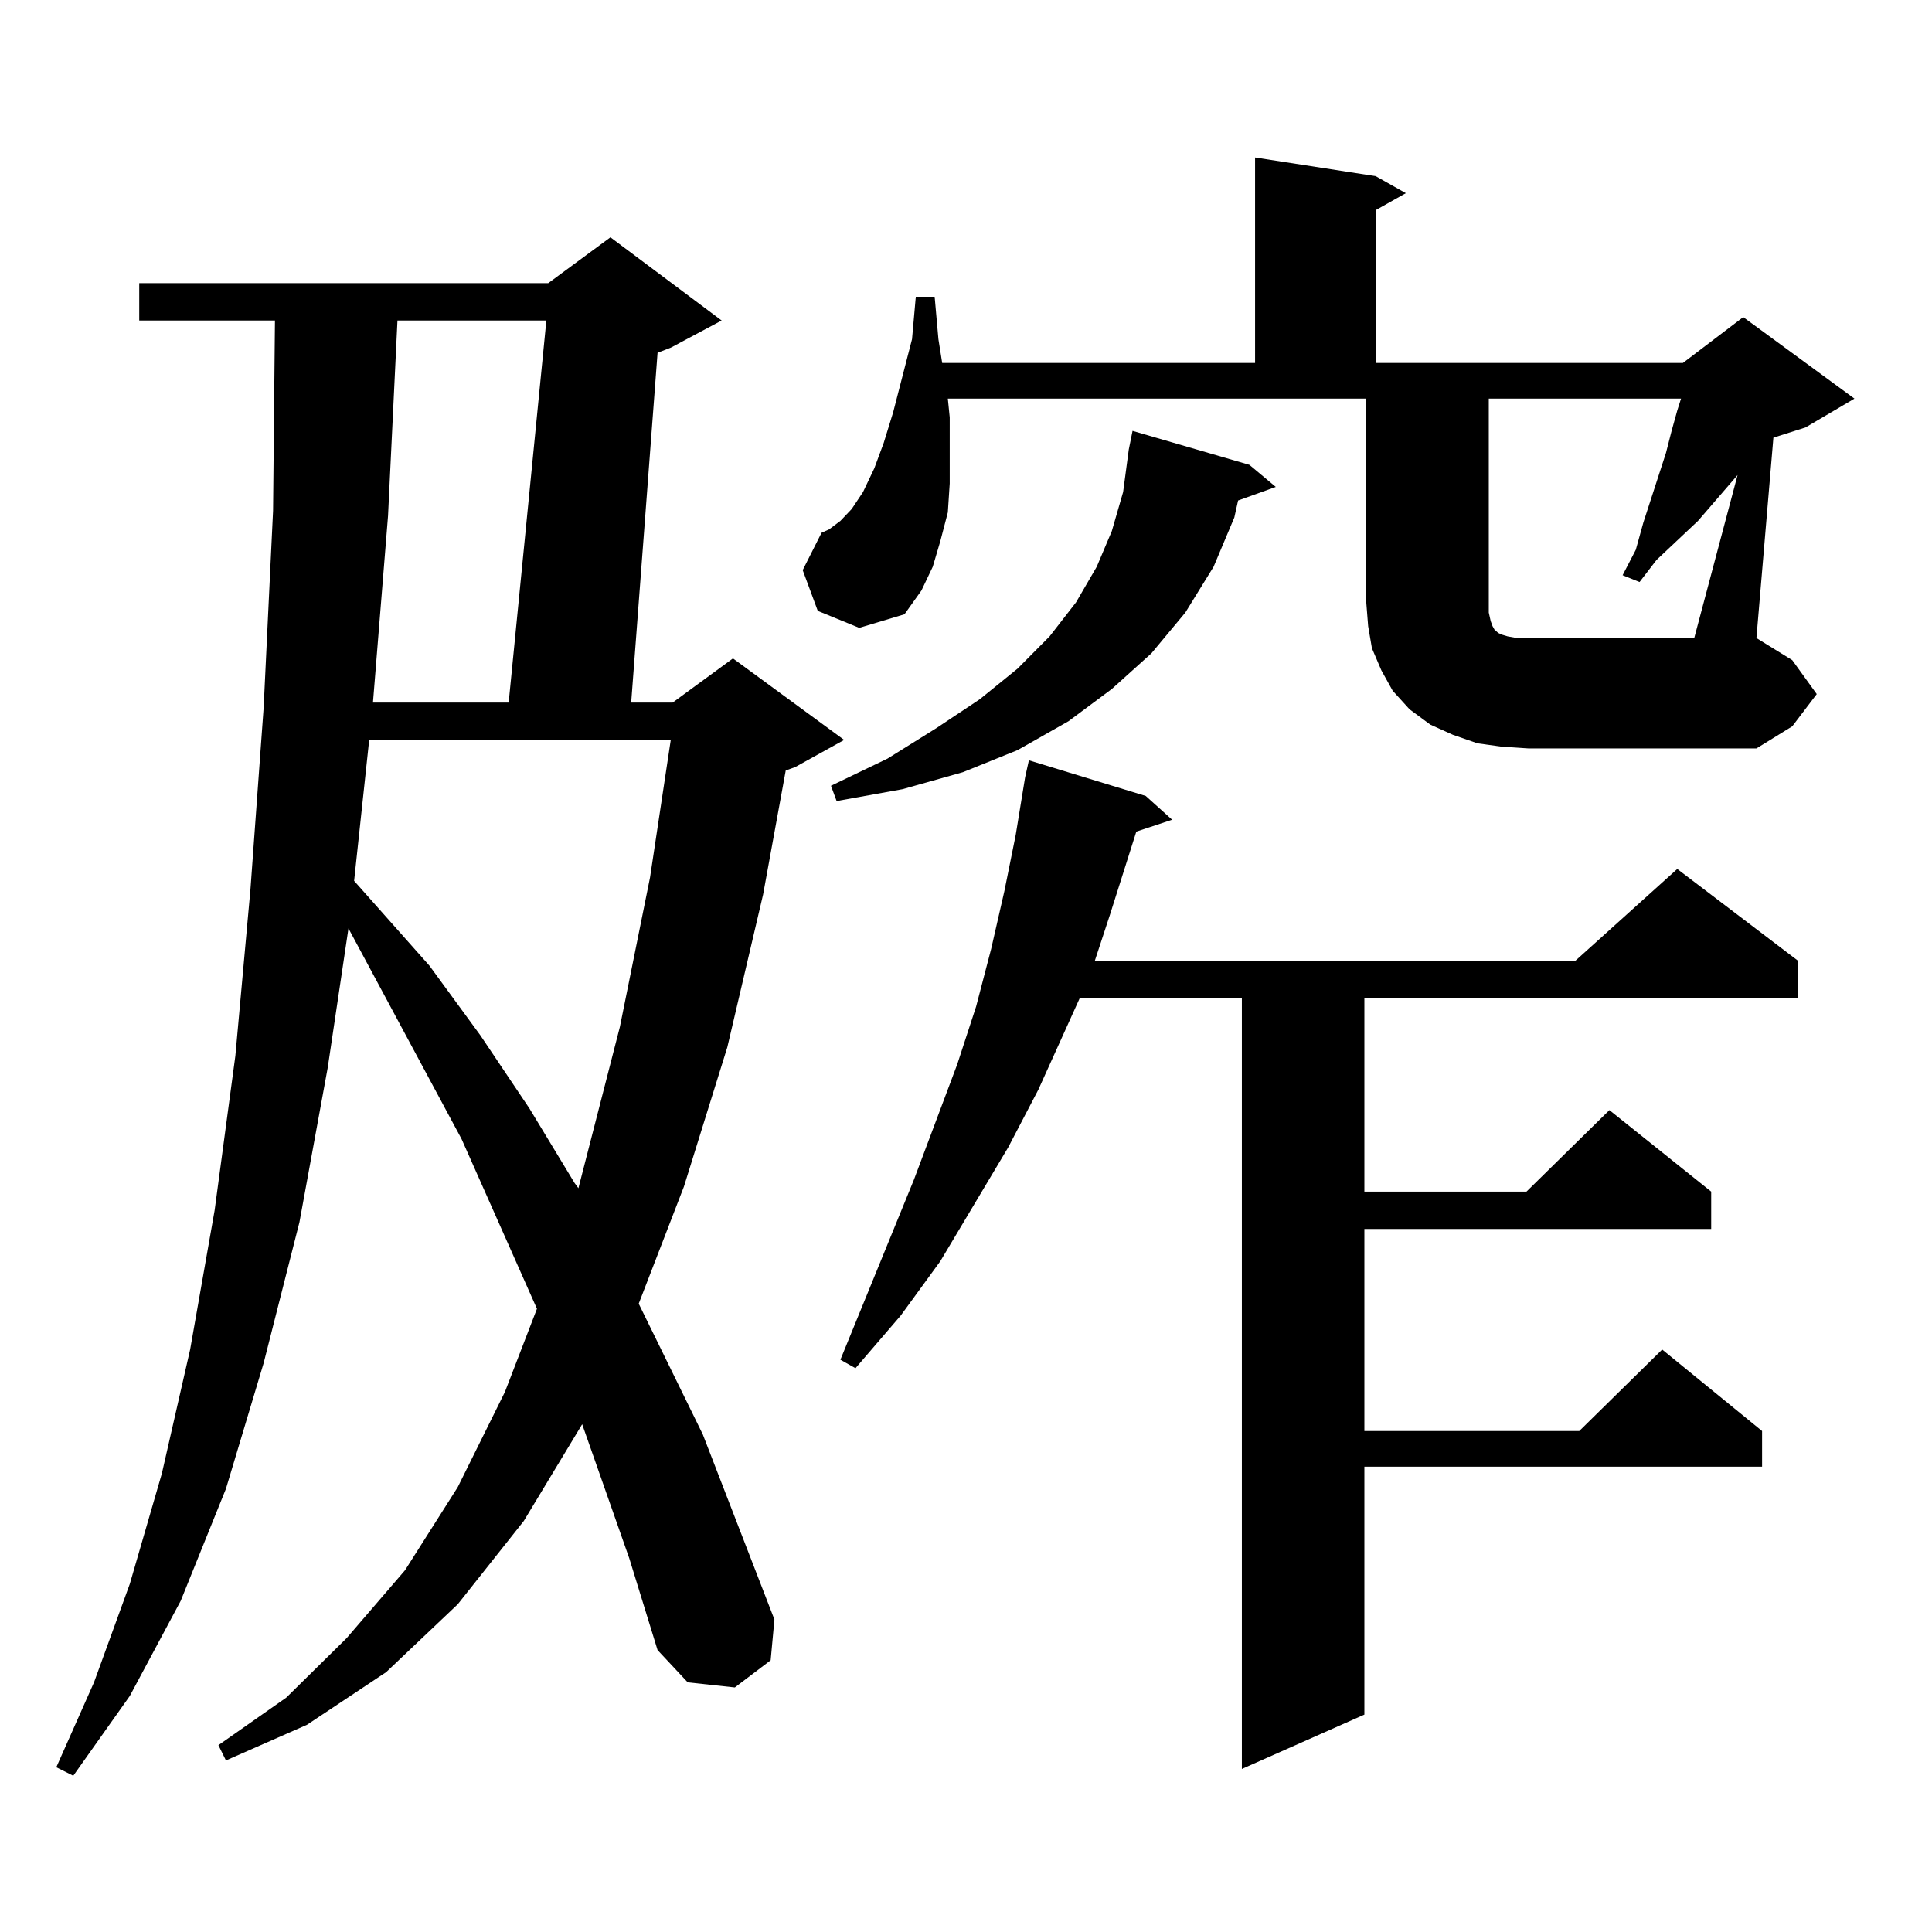 <?xml version="1.0" encoding="utf-8"?>
<!-- Generator: Adobe Illustrator 16.0.0, SVG Export Plug-In . SVG Version: 6.00 Build 0)  -->
<!DOCTYPE svg PUBLIC "-//W3C//DTD SVG 1.1//EN" "http://www.w3.org/Graphics/SVG/1.1/DTD/svg11.dtd">
<svg version="1.1" id="图层_1" xmlns="http://www.w3.org/2000/svg" xmlns:xlink="http://www.w3.org/1999/xlink" x="0px" y="0px"
	 width="1000px" height="1000px" viewBox="0 0 1000 1000" enable-background="new 0 0 1000 1000" xml:space="preserve">
<path d="M325.724,806.617l-24.39-69.434l-30.243,50.098l-34.146,43.066l-37.072,35.156l-40.975,27.246l-41.95,18.457l-3.902-7.91
	l35.121-24.609l31.219-30.762l30.243-35.156l27.316-43.066l24.39-49.219l16.585-43.066l-39.023-87.891l-58.535-108.984
	l-10.731,72.07l-14.634,79.98l-18.536,72.949l-19.512,65.039L93.534,828.59l-26.341,49.219l-29.268,41.309l-8.78-4.395
	l19.512-43.945l18.536-50.977l16.585-57.129l14.634-64.16l12.683-72.07l10.731-79.98l7.805-86.133l6.829-94.043l4.878-101.953
	l0.976-98.438H72.071v-19.336h211.702l32.194-23.73l57.56,43.066l-26.341,14.063l-6.829,2.637l-13.658,181.055h21.463l31.219-22.852
	l57.56,42.188l-25.365,14.063l-4.878,1.758l-11.707,64.16l-18.536,79.102l-22.438,72.07l-23.414,60.645l33.17,67.676l37.072,95.801
	l-1.951,21.094l-18.536,14.063l-24.39-2.637l-15.609-16.699L325.724,806.617z M191.093,382.984l-7.805,72.949l39.023,43.945
	l26.341,36.035l25.365,37.793l23.414,38.672l1.951,2.637l21.463-83.496l15.609-77.344l10.731-71.191H191.093z M205.727,165.895
	l-4.878,101.074l-7.805,96.68h70.242l19.512-197.754H205.727z M423.282,316.188l-7.805-21.094l9.756-19.336l3.902-1.758l5.854-4.395
	l5.854-6.152l5.854-8.789l5.854-12.305l4.878-13.184l4.878-15.82l9.756-37.793l1.951-21.973h9.756l1.951,21.973l1.951,12.305
	h161.947V81.52l62.438,9.668l15.609,8.789l-15.609,8.789v79.102h159.021l31.219-23.73l57.56,42.188l-25.365,14.941l-16.585,5.273
	l-8.78,103.711l18.536,11.426l12.683,17.578l-12.683,16.699l-18.536,11.426H791.078L777.42,386.5l-12.683-1.758l-12.683-4.395
	l-11.707-5.273l-10.731-7.91l-8.78-9.668l-5.854-10.547l-4.878-11.426l-1.951-11.426l-0.976-12.305V206.324h-216.58l0.976,9.668
	v17.578v16.699l-0.976,14.941l-3.902,14.941l-3.902,13.184l-5.854,12.305l-8.78,12.305l-23.414,7.031L423.282,316.188z
	 M646.691,240.602l13.658,11.426l-19.512,7.031l-1.951,8.789l-10.731,25.488l-14.634,23.73l-17.561,21.094l-20.487,18.457
	l-22.438,16.699l-26.341,14.941l-28.292,11.426l-31.219,8.789l-34.146,6.152l-2.927-7.91l29.268-14.063l25.365-15.82l22.438-14.941
	l19.512-15.82l16.585-16.699l13.658-17.578l10.731-18.457l7.805-18.457l5.854-20.215l2.927-21.973l1.951-9.668L646.691,240.602z
	 M593.034,411.988l13.658,12.305l-18.536,6.152l-13.658,43.066l-7.805,23.73h248.774l52.682-47.461l62.438,47.461v19.336H706.202
	v100.195h83.9l42.926-42.188l52.682,42.188v19.336H706.202v104.59h111.217l42.926-42.188l51.706,42.188v18.457H706.202v128.32
	l-63.413,28.125V516.578h-83.9l-21.463,47.461l-15.609,29.883l-35.121,58.887l-20.487,28.125l-23.414,27.246l-7.805-4.395
	l38.048-93.164l22.438-59.766l9.756-29.883l7.805-29.883l6.829-29.883l5.854-29.004l4.878-29.883l1.951-8.789L593.034,411.988z
	 M899.368,245.875l-20.487,23.73l-21.463,20.215l-8.78,11.426l-8.78-3.516l6.829-13.184l3.902-14.063l11.707-36.035l2.927-11.426
	l2.927-10.547l1.951-6.152h-99.51v105.469v5.273l0.976,4.395l0.976,2.637l0.976,1.758l1.951,1.758l1.951,0.879l2.927,0.879
	l4.878,0.879h5.854h85.852L899.368,245.875z"/>
</svg>
